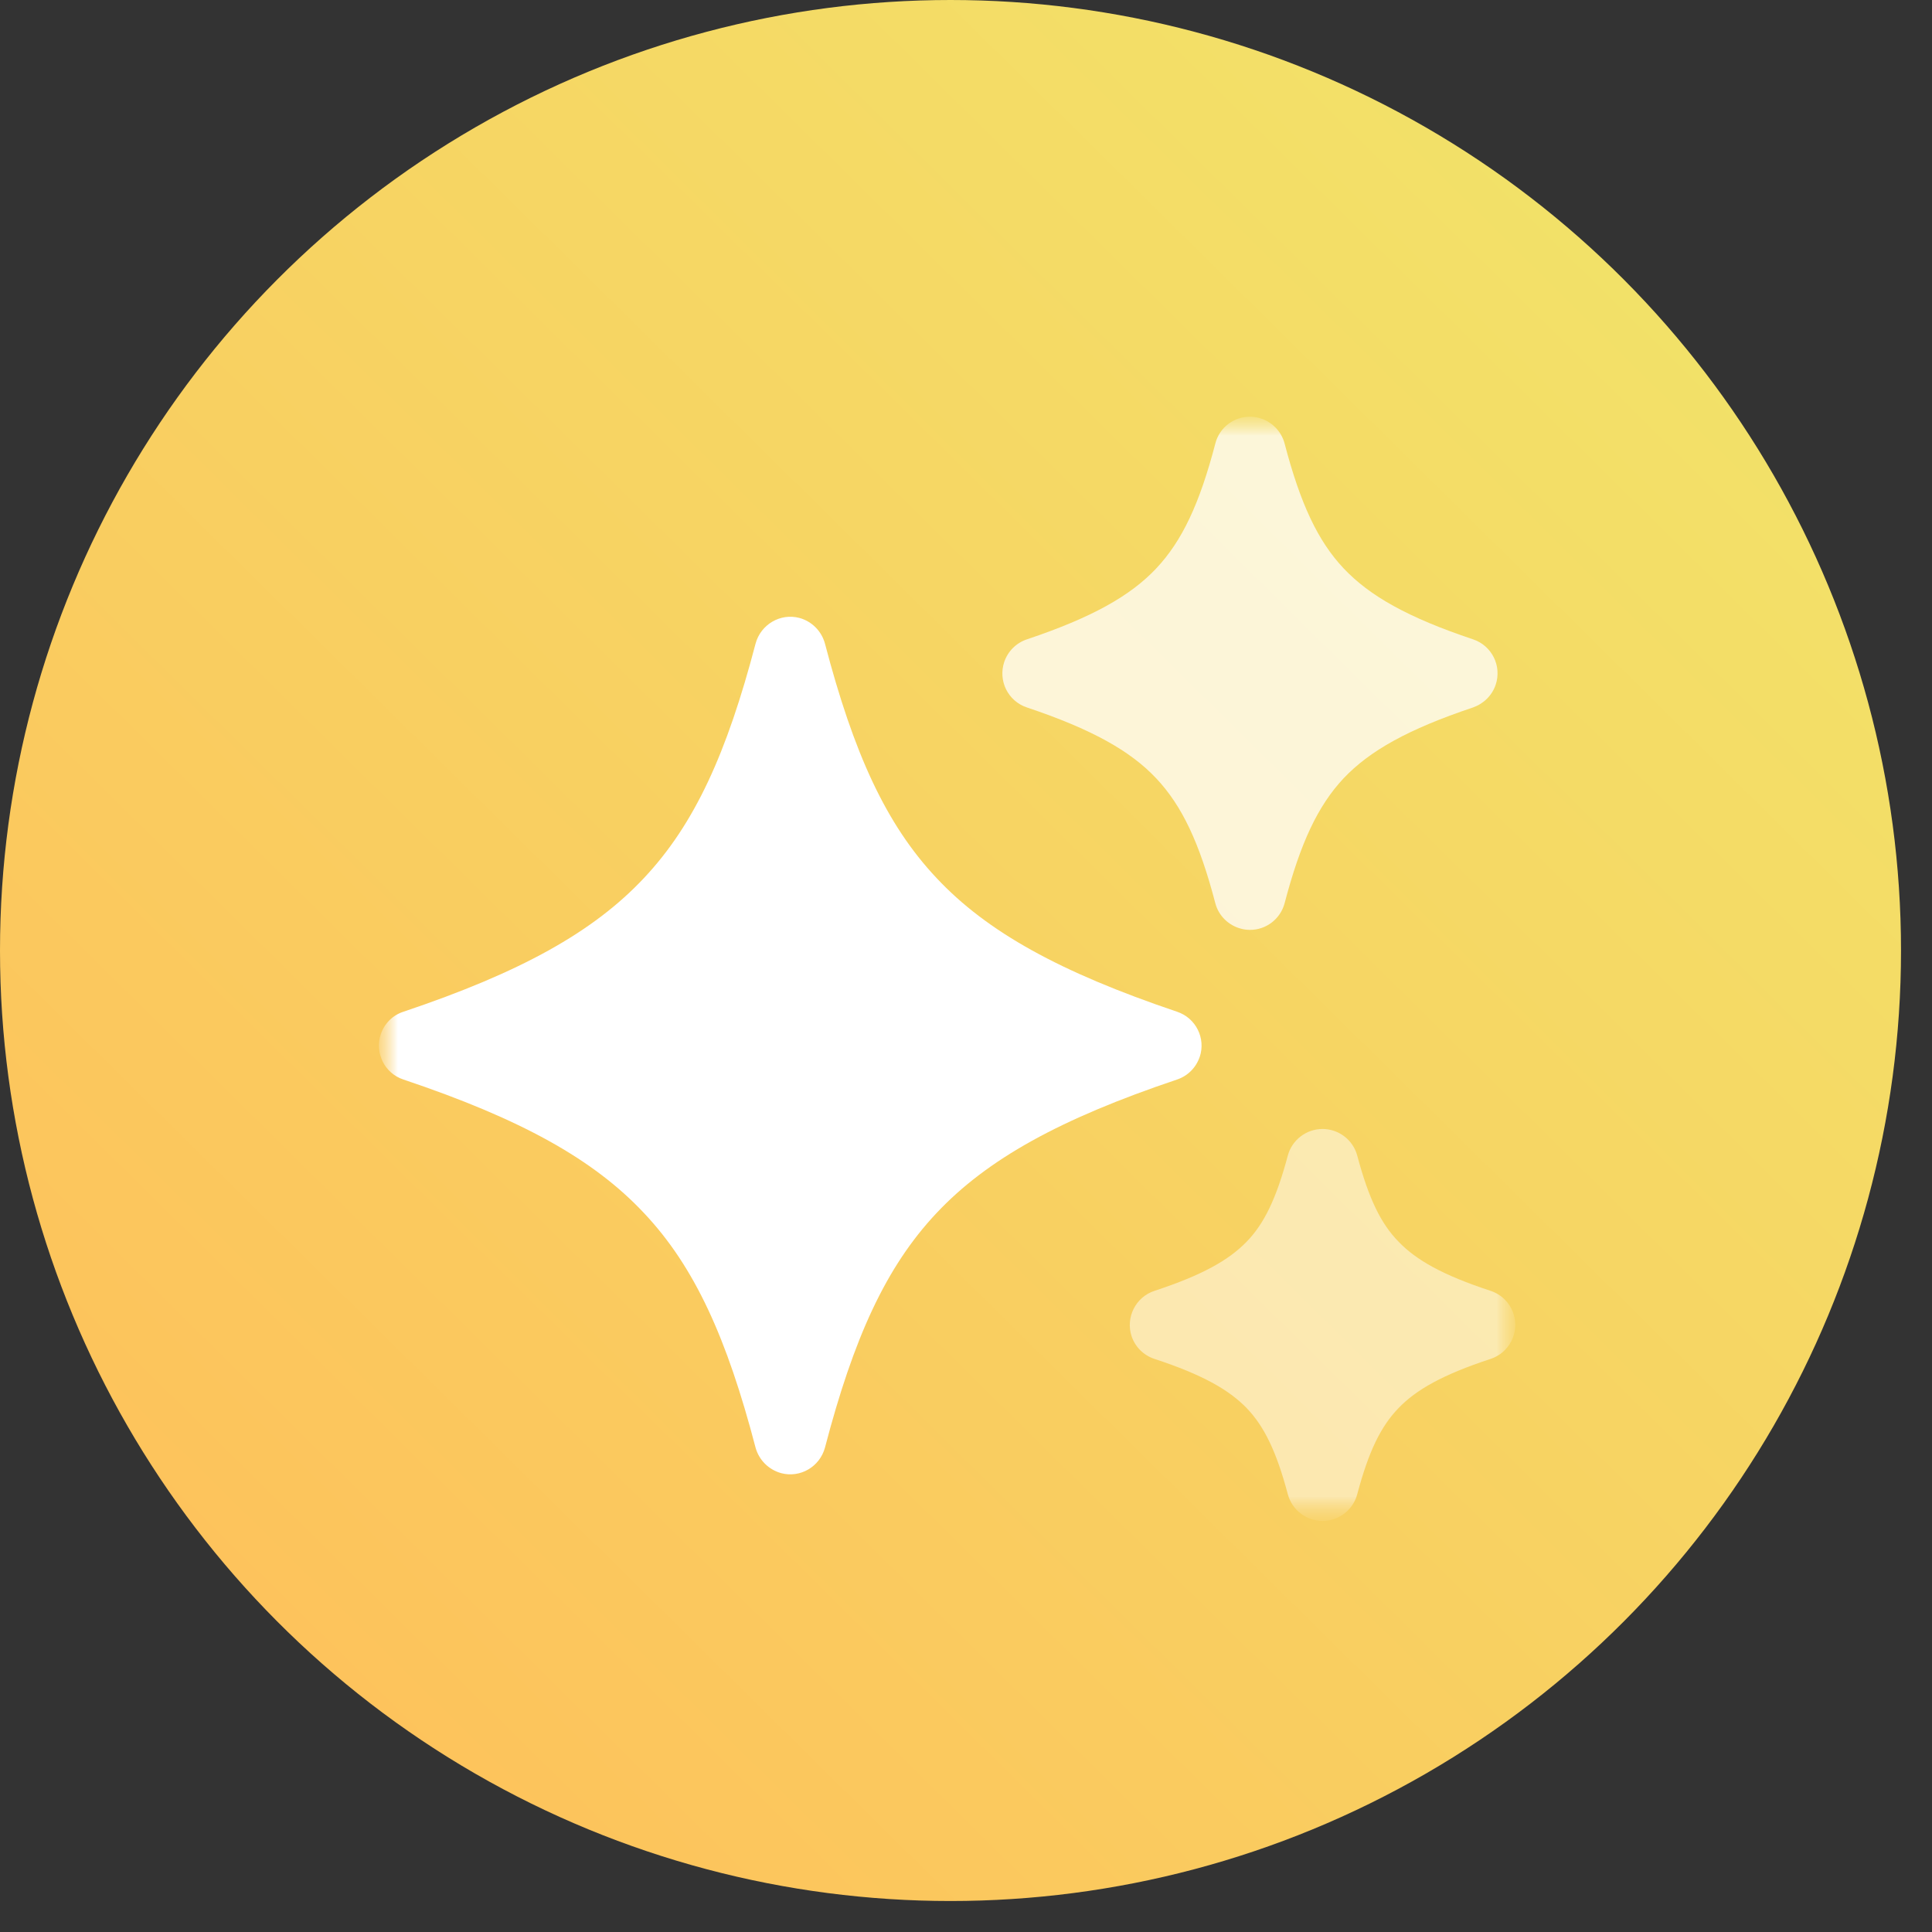 <svg width="51" height="51" viewBox="0 0 51 51" fill="none" xmlns="http://www.w3.org/2000/svg">
<rect x="0" y="0" width="51" height="51" fill="#333333" stroke="none"/>
<circle cx="25.091" cy="25.091" r="25.091" fill="url(#paint0_linear_9_2408)"/>
<mask id="mask0_9_2408" style="mask-type:luminance" maskUnits="userSpaceOnUse" x="10" y="10" width="30" height="31">
<path d="M40 11H10V40.15H40V11Z" fill="white"/>
</mask>
<g mask="url(#mask0_9_2408)">
<mask id="mask1_9_2408" style="mask-type:luminance" maskUnits="userSpaceOnUse" x="10" y="10" width="30" height="31">
<path d="M40 11H10V40.15H40V11Z" fill="white"/>
</mask>
<g mask="url(#mask1_9_2408)">
<g opacity="0.5">
<mask id="mask2_9_2408" style="mask-type:luminance" maskUnits="userSpaceOnUse" x="25" y="26" width="20" height="15">
<path d="M44.267 26.005H25.551V40.625H44.267V26.005Z" fill="white"/>
</mask>
<g mask="url(#mask2_9_2408)">
<path d="M34.911 29.802C34.484 29.802 34.104 30.092 33.995 30.505C33.691 31.644 33.369 32.304 32.908 32.778C32.438 33.263 31.736 33.661 30.478 34.074C29.979 34.236 29.709 34.777 29.87 35.27C29.965 35.555 30.188 35.778 30.478 35.873C31.736 36.286 32.438 36.685 32.908 37.169C33.369 37.649 33.691 38.304 33.995 39.443C34.109 39.87 34.494 40.15 34.916 40.15C34.997 40.15 35.078 40.141 35.158 40.117C35.486 40.027 35.742 39.77 35.828 39.443C36.131 38.304 36.454 37.649 36.919 37.169C37.384 36.685 38.087 36.286 39.345 35.873C39.843 35.712 40.114 35.175 39.953 34.682C39.858 34.392 39.634 34.169 39.345 34.074C38.087 33.661 37.384 33.263 36.919 32.778C36.454 32.304 36.131 31.644 35.828 30.505C35.718 30.092 35.339 29.802 34.911 29.802Z" fill="white"/>
</g>
</g>
<g opacity="0.75">
<mask id="mask3_9_2408" style="mask-type:luminance" maskUnits="userSpaceOnUse" x="22" y="7" width="22" height="19">
<path d="M43.807 7.202H22.185V25.022H43.807V7.202Z" fill="white"/>
</mask>
<g mask="url(#mask3_9_2408)">
<path d="M32.994 11C32.576 11 32.191 11.28 32.082 11.707C31.665 13.302 31.204 14.28 30.521 15.006C29.837 15.732 28.821 16.302 27.108 16.877C26.828 16.971 26.605 17.19 26.509 17.475C26.343 17.973 26.609 18.509 27.108 18.675C28.821 19.25 29.837 19.82 30.521 20.546C31.204 21.272 31.665 22.25 32.082 23.845C32.168 24.172 32.429 24.429 32.756 24.514C32.837 24.538 32.918 24.547 32.998 24.547C33.416 24.547 33.796 24.267 33.91 23.845C34.328 22.25 34.788 21.272 35.467 20.546C36.155 19.82 37.166 19.25 38.885 18.675C39.165 18.576 39.388 18.358 39.483 18.073C39.649 17.584 39.383 17.043 38.885 16.877C37.166 16.302 36.155 15.732 35.467 15.002C34.788 14.28 34.328 13.302 33.91 11.707C33.824 11.38 33.563 11.118 33.236 11.033C33.155 11.009 33.07 11 32.989 11" fill="white"/>
</g>
</g>
<path d="M31.669 27.899C31.574 28.179 31.356 28.402 31.071 28.497C27.981 29.536 26.058 30.6 24.72 32.024C23.381 33.448 22.532 35.327 21.777 38.214C21.639 38.721 21.122 39.02 20.623 38.888C20.291 38.797 20.035 38.541 19.945 38.214C19.19 35.327 18.34 33.443 17.002 32.024C15.663 30.595 13.741 29.536 10.65 28.497C10.152 28.335 9.886 27.794 10.052 27.3C10.147 27.02 10.366 26.797 10.65 26.707C13.741 25.668 15.663 24.604 17.002 23.175C18.34 21.752 19.19 19.872 19.945 16.99C20.082 16.483 20.6 16.179 21.103 16.312C21.43 16.402 21.687 16.658 21.777 16.99C22.532 19.872 23.381 21.752 24.72 23.175C26.058 24.604 27.981 25.663 31.071 26.707C31.57 26.873 31.835 27.41 31.669 27.903" fill="white"/>
</g>
</g>
<defs>
<linearGradient id="paint0_linear_9_2408" x1="50.182" y1="2.9543e-06" x2="0.313" y2="50.491" gradientUnits="userSpaceOnUse">
<stop stop-color="#F0E76B"/>
<stop offset="1" stop-color="#FFBD59"/>
</linearGradient>
</defs>
</svg>
